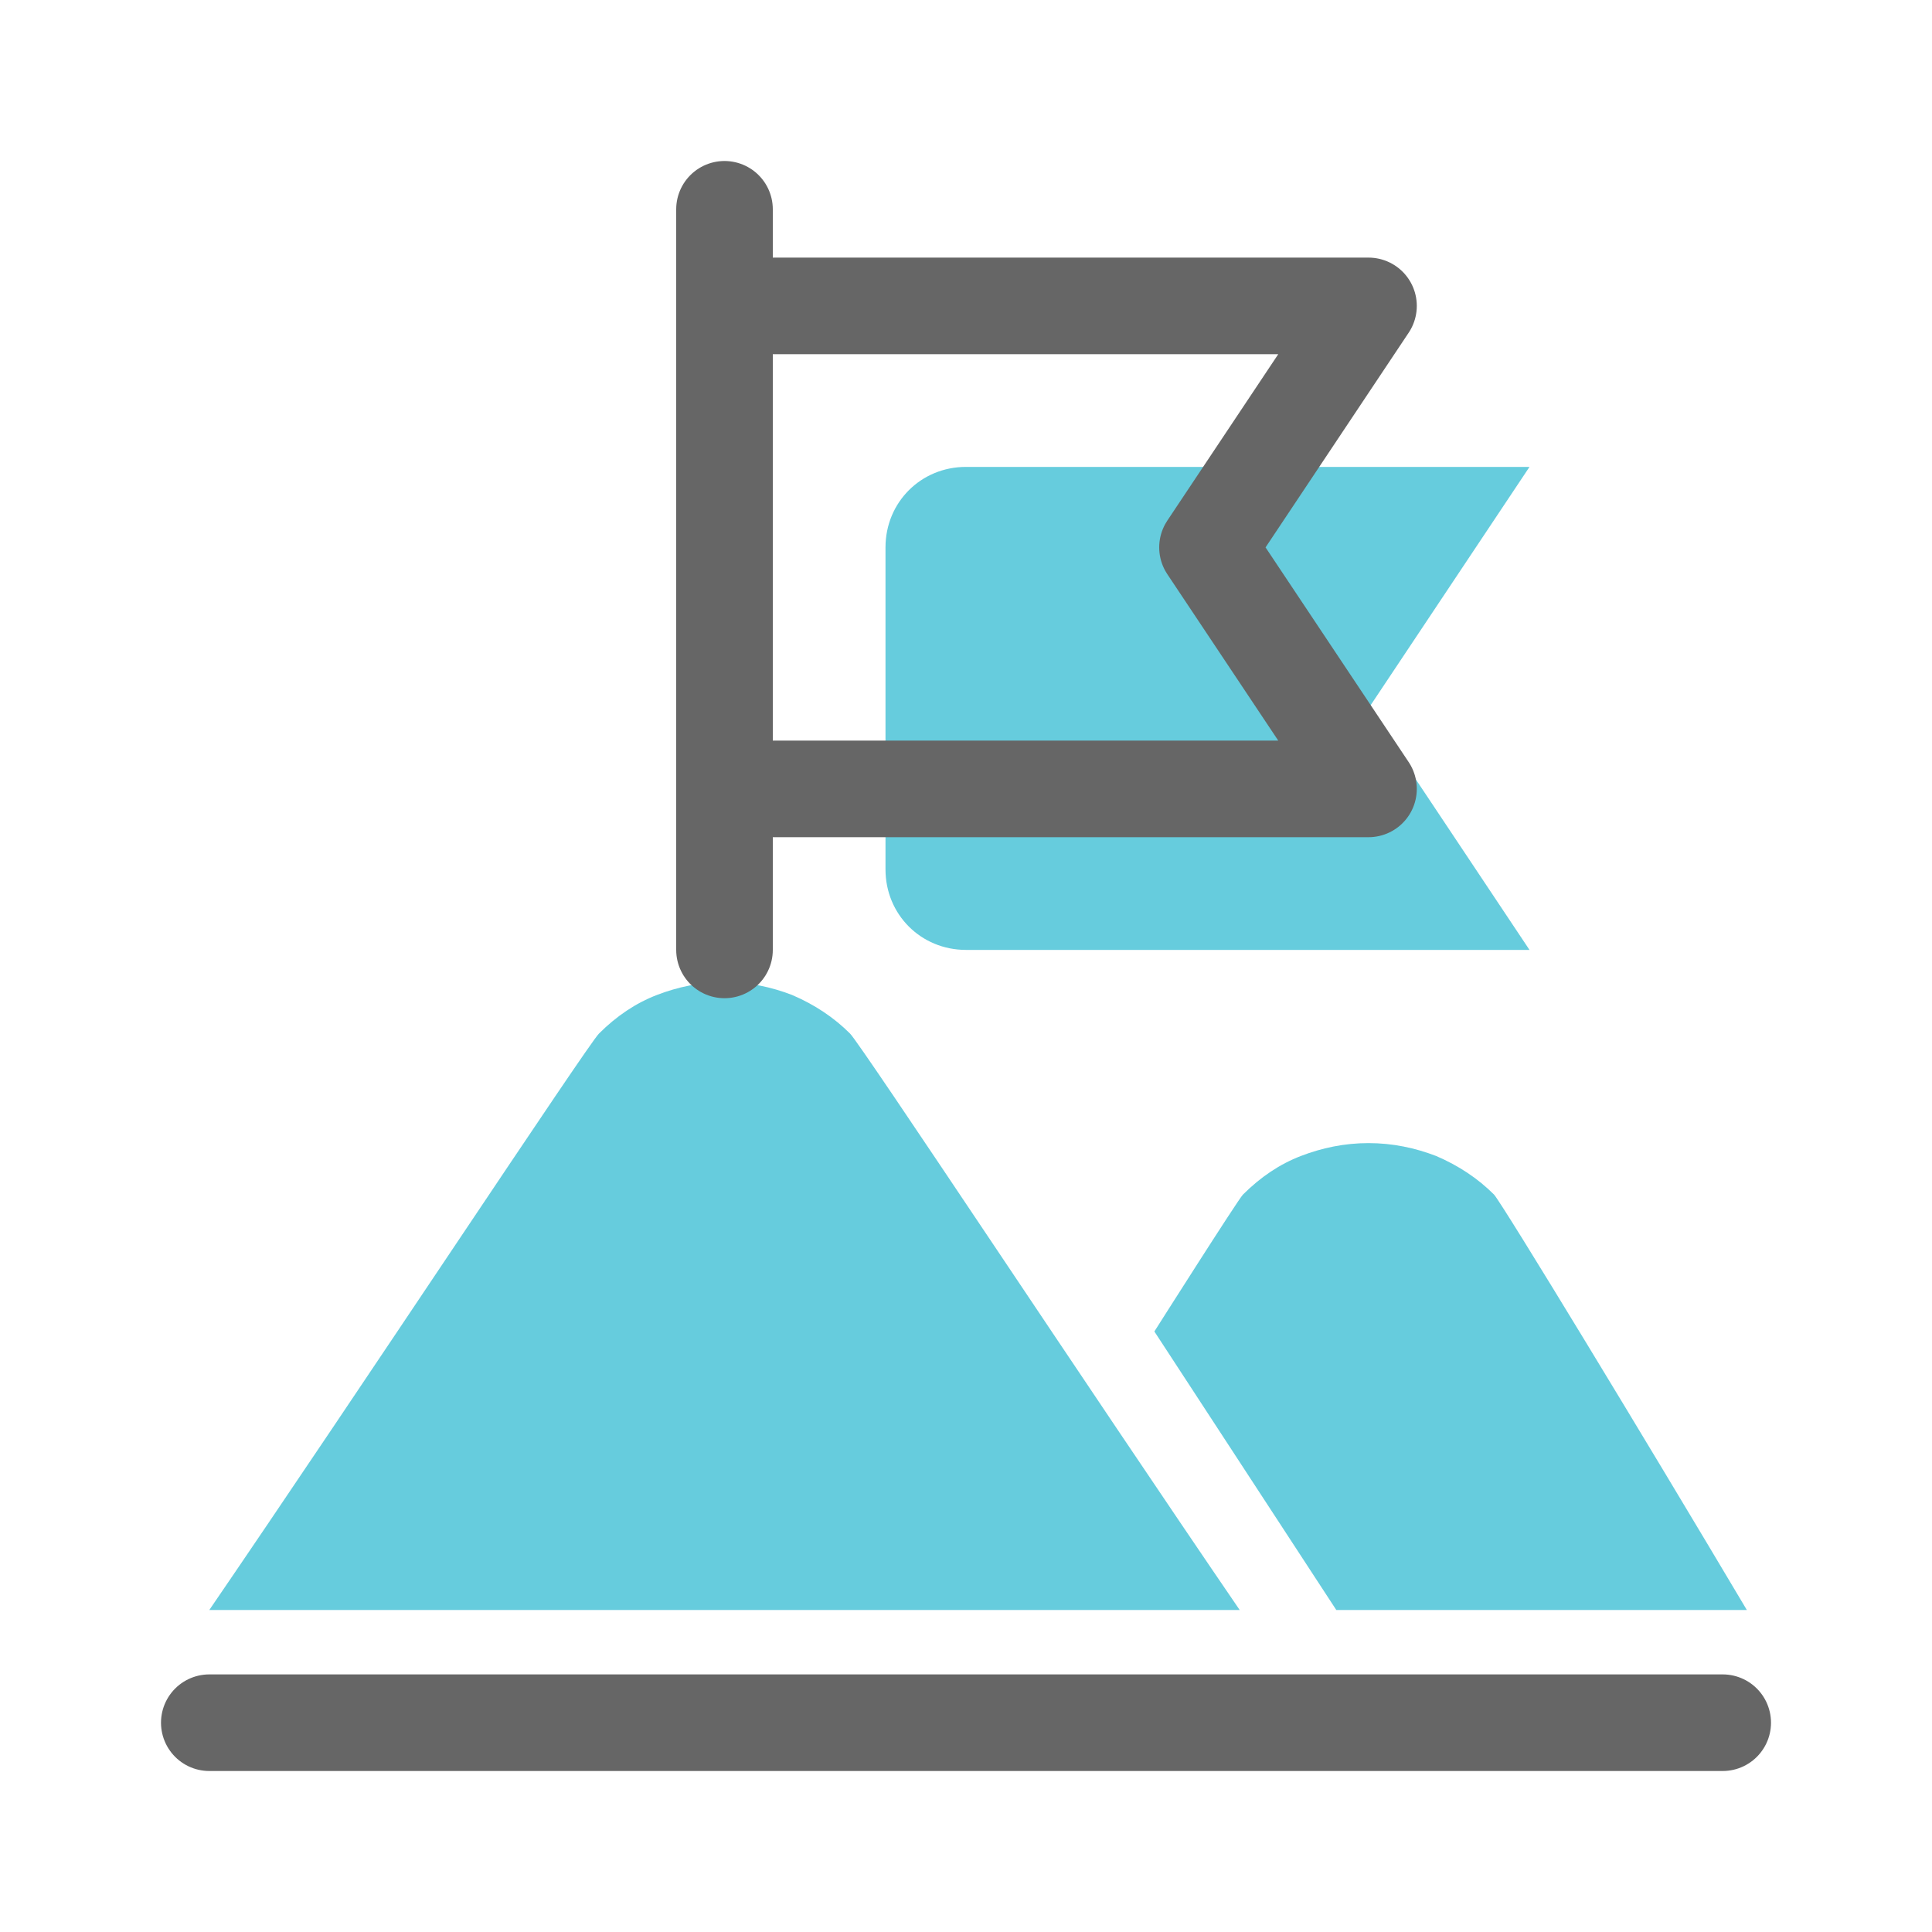 <?xml version="1.0" encoding="utf-8"?>
<!-- Generator: Adobe Illustrator 28.1.0, SVG Export Plug-In . SVG Version: 6.00 Build 0)  -->
<svg version="1.1" id="레이어_1" xmlns="http://www.w3.org/2000/svg" xmlns:xlink="http://www.w3.org/1999/xlink" x="0px"
	 y="0px" viewBox="0 0 120 120" style="enable-background:new 0 0 120 120;" xml:space="preserve">
<style type="text/css">
	.st0{fill:#66CCDD;}
	.st1{fill:none;stroke:#666666;stroke-width:6;stroke-linecap:round;stroke-linejoin:round;stroke-miterlimit:10;}
	.st2{fill:none;}
</style>
<path class="st0" d="M95,59L85,44l10-15H60c-2.8,0-5,2.2-5,5v20c0,2.8,2.2,5,5,5H95z"/>
<path class="st0" d="M108.5,100c-6.3-10.6-15.1-25.1-15.7-25.8c-1-1-2.2-1.8-3.6-2.4C87.9,71.3,86.5,71,85,71
	c-1.5,0-2.9,0.3-4.2,0.8s-2.5,1.3-3.6,2.4c-0.3,0.3-5.5,8.5-5.5,8.5L83,100H108.5z"/>
<path class="st0" d="M77,100c-9.3-13.6-23.5-35.1-24.2-35.8c-1-1-2.2-1.8-3.6-2.4C47.9,61.3,46.5,61,45,61c-1.5,0-2.9,0.3-4.2,0.8
	c-1.3,0.5-2.5,1.3-3.6,2.4C36.5,64.9,22.3,86.4,13,100H77z"/>
<line class="st1" x1="13" y1="107" x2="107" y2="107"/>
<polygon class="st1" points="85,19 45,19 45,49 85,49 75,34 "/>
<line class="st1" x1="45" y1="13" x2="45" y2="59"/>
<rect class="st2" width="120" height="120"/>
</svg>
